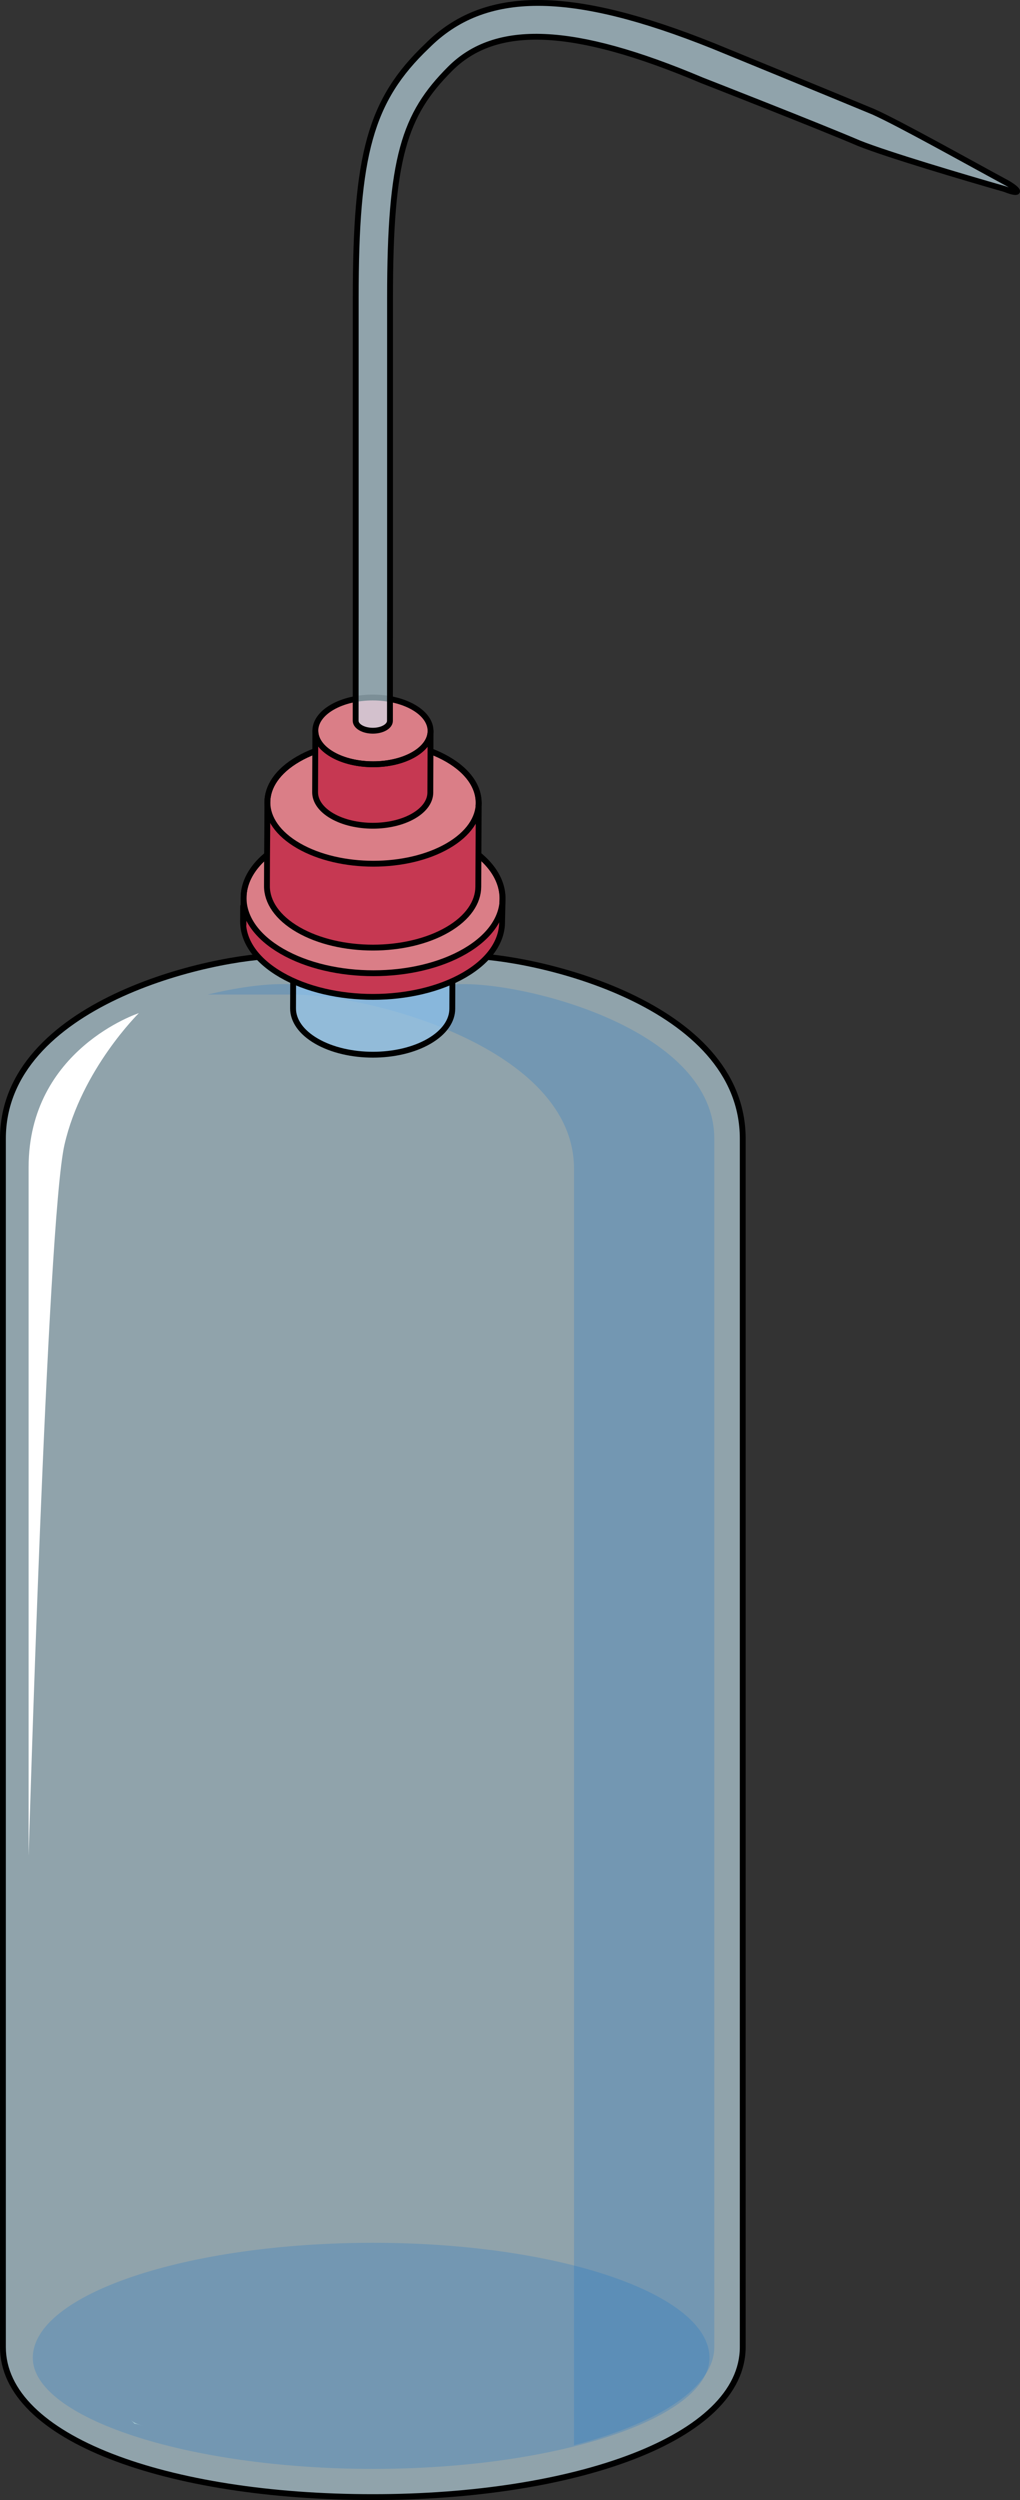 <?xml version="1.0" encoding="utf-8"?>
<!-- Generator: Adobe Illustrator 16.0.0, SVG Export Plug-In . SVG Version: 6.00 Build 0)  -->
<!DOCTYPE svg PUBLIC "-//W3C//DTD SVG 1.1//EN" "http://www.w3.org/Graphics/SVG/1.1/DTD/svg11.dtd">
<svg version="1.1" id="Layer_1" xmlns="http://www.w3.org/2000/svg" xmlns:xlink="http://www.w3.org/1999/xlink" x="0px" y="0px"
	 width="174.693px" height="428.072px" viewBox="0 0 174.693 428.072" enable-background="new 0 0 174.693 428.072"
	 xml:space="preserve">
<rect x="0" y="0" width="174.693" height="428.072" fill="#333333" stroke="none"/>
<g>
	<path opacity="0.6" fill="#CEEEFB" d="M48.172,163.637c-11.918,0-47.672,8.149-47.672,31.347c0,206.885,0,206.885,0,206.885
		c0,15.673,28.227,25.704,63.354,25.704c34.5,0,63.354-10.031,63.354-25.704c0-206.885,0-206.885,0-206.885
		c0-23.197-35.754-31.347-47.672-31.347H48.172z"/>
	<path opacity="0.2" fill="#006AD1" d="M79.535,168.508H48.172c-3.149,0-7.675,0.587-12.611,1.788h14.541
		c13.276,0,48.207,9.17,48.207,29.82v218.57c14.552-3.794,24.026-9.918,24.026-16.818V194.983
		C122.335,176.648,91.323,168.508,79.535,168.508z"/>
	<path opacity="0.2" fill-rule="evenodd" clip-rule="evenodd" fill="#006AD1" d="M63.875,384.028
		c31.948,0,57.634,8.829,57.634,19.697c0,10.188-25.686,19.017-57.634,19.017l0,0c-31.948,0-58.259-8.829-58.259-19.017
		C5.615,392.857,31.926,384.028,63.875,384.028"/>
	<path fill-rule="evenodd" clip-rule="evenodd" fill="#A6CCD5" d="M23.05,415.006c0,0,0.627,0,1.882,0.628
		c-1.255-0.628-1.882-0.628-2.511-1.256L23.05,415.006L23.05,415.006L23.05,415.006z"/>
	<path fill="none" stroke="#000000" stroke-linecap="round" stroke-linejoin="round" stroke-miterlimit="10" d="M48.172,163.637
		c-11.918,0-47.672,8.149-47.672,31.347c0,206.885,0,206.885,0,206.885c0,15.673,28.227,25.704,63.354,25.704
		c34.5,0,63.354-10.031,63.354-25.704c0-206.885,0-206.885,0-206.885c0-23.197-35.754-31.347-47.672-31.347H48.172z"/>
	<g>
		<g>
			<g enable-background="new    ">
				<g opacity="0.6">
					<path fill="#CEEEFB" d="M77.519,158.629l-0.056,14.105c-0.006,2.008-1.326,4.014-3.963,5.547
						c-5.307,3.084-13.941,3.086-19.286,0c-2.688-1.553-4.03-3.59-4.024-5.625c0.019-6.465,0.037-7.641,0.055-14.105
						c-0.006,2.035,1.337,4.072,4.024,5.623c5.345,3.088,13.979,3.084,19.286,0C76.192,162.643,77.512,160.637,77.519,158.629z"/>
				</g>
				<g opacity="0.2">
					<path fill="#006AD1" d="M77.519,158.629l-0.056,14.105c-0.006,2.008-1.326,4.014-3.963,5.547
						c-5.307,3.084-13.941,3.086-19.286,0c-2.688-1.553-4.03-3.59-4.024-5.625c0.019-6.465,0.037-7.641,0.055-14.105
						c-0.006,2.035,1.337,4.072,4.024,5.623c5.345,3.088,13.979,3.084,19.286,0C76.192,162.643,77.512,160.637,77.519,158.629z"/>
				</g>
				<g>
					<path fill="none" stroke="#000000" stroke-linecap="round" stroke-linejoin="round" stroke-miterlimit="10" d="M77.519,158.629
						l-0.056,14.105c-0.006,2.008-1.326,4.014-3.963,5.547c-5.307,3.084-13.941,3.086-19.286,0c-2.688-1.553-4.03-3.59-4.024-5.625
						c0.019-6.465,0.037-7.641,0.055-14.105c-0.006,2.035,1.337,4.072,4.024,5.623c5.345,3.088,13.979,3.084,19.286,0
						C76.192,162.643,77.512,160.637,77.519,158.629z"/>
				</g>
				<g>
					<path fill="#DA7E87" d="M73.491,153.004c5.345,3.086,5.373,8.084,0.063,11.17c-5.307,3.084-13.941,3.088-19.286,0
						c-5.341-3.083-5.369-8.086-0.063-11.17C59.516,149.918,68.15,149.92,73.491,153.004z"/>
				</g>
			</g>
		</g>
		<g>
			<g enable-background="new    ">
				<g>
					<path fill="#C63852" d="M86.079,153.86l-0.09,4.05c-0.009,3.268-2.157,6.527-6.447,9.021c-8.631,5.016-22.674,5.02-31.367,0
						c-4.372-2.525-6.555-5.838-6.545-9.148c0.03-10.516,0.06,6.467,0.089-4.051c-0.01,3.311,2.174,6.625,6.546,9.148
						c8.693,5.02,22.735,5.016,31.366,0C83.921,160.388,86.069,157.127,86.079,153.86z"/>
				</g>
				<g>
					<path fill="#DA7E87" d="M79.529,144.713c8.692,5.019,8.738,13.149,0.102,18.168c-8.631,5.016-22.673,5.02-31.366,0
						c-8.688-5.016-8.733-13.152-0.103-18.168C56.798,139.693,70.841,139.697,79.529,144.713z"/>
				</g>
				<g>
					<path fill="none" stroke="#000000" stroke-linecap="round" stroke-linejoin="round" stroke-miterlimit="10" d="M79.529,144.713
						c8.692,5.019,8.738,13.149,0.102,18.168c-8.631,5.016-22.673,5.02-31.366,0c-8.688-5.016-8.733-13.152-0.103-18.168
						C56.798,139.693,70.841,139.697,79.529,144.713z"/>
				</g>
			</g>
		</g>
		<path fill="none" stroke="#000000" stroke-linecap="round" stroke-linejoin="round" stroke-miterlimit="10" d="M86.021,154.532
			c0.328-3.528-1.822-7.123-6.492-9.819c-8.688-5.016-22.731-5.02-31.367,0c-4.302,2.5-6.445,5.775-6.441,9.053
			c0-0.011-0.002-0.022-0.002-0.033c-0.035,12.391-0.064-4.795-0.089,4.051c-0.009,3.311,2.174,6.623,6.545,9.148
			c8.693,5.02,22.736,5.016,31.367,0c4.29-2.494,6.438-5.754,6.447-9.021l0.09-4.05C86.078,154.084,86.042,154.308,86.021,154.532z"
			/>
		<g>
			<g enable-background="new    ">
				<g>
					<path fill="#C63852" d="M81.989,137.46l-0.073,14.365c-0.008,2.665-1.76,5.327-5.261,7.36c-7.043,4.094-18.502,4.096-25.595,0
						c-3.567-2.059-5.349-4.764-5.341-7.464c0.024-8.581,0.049-5.784,0.073-14.365c-0.007,2.7,1.774,5.405,5.342,7.465
						c7.093,4.094,18.552,4.092,25.595,0C80.229,142.787,81.981,140.126,81.989,137.46z"/>
				</g>
				<g>
					<path fill="#DA7E87" d="M76.645,129.996c7.093,4.095,7.13,10.731,0.084,14.827c-7.043,4.092-18.502,4.094-25.595,0
						c-7.089-4.094-7.126-10.733-0.084-14.826C58.096,125.9,69.555,125.903,76.645,129.996z"/>
				</g>
				<g>
					<path fill="none" stroke="#000000" stroke-linecap="round" stroke-linejoin="round" stroke-miterlimit="10" d="M76.645,129.996
						c7.093,4.095,7.13,10.731,0.084,14.827c-7.043,4.092-18.502,4.094-25.595,0c-7.089-4.094-7.126-10.733-0.084-14.826
						C58.096,125.9,69.555,125.903,76.645,129.996z"/>
				</g>
			</g>
		</g>
		<path fill="none" stroke="#000000" stroke-linecap="round" stroke-linejoin="round" stroke-miterlimit="10" d="M81.947,137.958
			c0.242-2.863-1.513-5.775-5.302-7.963c-7.089-4.092-18.548-4.095-25.595,0c-3.511,2.04-5.26,4.713-5.256,7.389
			c0-0.009-0.002-0.019-0.002-0.028c-0.024,8.581-0.048,5.784-0.073,14.365c-0.007,2.7,1.774,5.405,5.341,7.464
			c7.093,4.096,18.552,4.094,25.595,0c3.501-2.033,5.253-4.695,5.261-7.36l0.073-14.365
			C81.988,137.626,81.96,137.792,81.947,137.958z"/>
		<g>
			<g enable-background="new    ">
				<g>
					<path fill="#C63852" d="M73.741,125.177l-0.04,10.527c-0.004,1.453-0.959,2.904-2.868,4.013c-3.839,2.23-10.086,2.232-13.953,0
						c-1.945-1.123-2.917-2.598-2.912-4.069c0.013-4.679,0.027-5.849,0.04-10.527c-0.004,1.472,0.967,2.947,2.912,4.069
						c3.867,2.232,10.114,2.231,13.954,0C72.781,128.081,73.736,126.629,73.741,125.177z"/>
				</g>
				<g>
					<path fill="#DA7E87" d="M70.827,121.107c3.867,2.232,3.888,5.85,0.046,8.082c-3.84,2.231-10.087,2.232-13.954,0
						c-3.865-2.231-3.885-5.851-0.045-8.082C60.715,118.875,66.962,118.876,70.827,121.107z"/>
				</g>
			</g>
		</g>
		<g>
			<g enable-background="new    ">
				<g>
					<path fill="none" stroke="#000000" stroke-linecap="round" stroke-linejoin="round" stroke-miterlimit="10" d="M73.741,125.177
						l-0.04,10.527c-0.004,1.453-0.959,2.904-2.868,4.013c-3.839,2.23-10.086,2.232-13.953,0c-1.945-1.123-2.917-2.598-2.912-4.069
						c0.013-4.679,0.027-5.849,0.04-10.527c-0.004,1.472,0.967,2.947,2.912,4.069c3.867,2.232,10.114,2.231,13.954,0
						C72.781,128.081,73.736,126.629,73.741,125.177z"/>
				</g>
				<g>
					<path fill="none" stroke="#000000" stroke-linecap="round" stroke-linejoin="round" stroke-miterlimit="10" d="M70.827,121.107
						c3.867,2.232,3.888,5.85,0.046,8.082c-3.84,2.231-10.087,2.232-13.954,0c-3.865-2.231-3.885-5.851-0.045-8.082
						C60.715,118.875,66.962,118.876,70.827,121.107z"/>
				</g>
			</g>
		</g>
	</g>
	<g>
		<path opacity="0.6" fill="#CEEEFB" d="M172.583,31.396c-6.365-3.434-18.609-10.299-23.017-12.261
			c-5.877-2.452-27.426-11.279-27.426-11.279c-24.487-9.808-39.179-9.808-48.974,0c-9.794,9.317-12.243,18.636-12.243,43.155
			c0,0,0,0.006,0,53.358c-0.004,2.362-0.007,17.699-0.011,19.041c-0.001,0.439,0.288,0.877,0.866,1.212
			c1.151,0.664,3.011,0.664,4.153,0c0.568-0.331,0.853-0.762,0.854-1.195l0.01-16.954c0-0.018,0.005-0.029,0.005-0.047
			c0,0,0,0,0-55.415c0-24.028,2.449-31.385,10.285-39.231c7.835-7.846,21.059-7.355,43.098,1.961c0,0,20.078,7.846,26.936,10.789
			c4.896,1.962,18.119,5.885,24.976,7.846C174.542,33.357,175.032,32.866,172.583,31.396z"/>
		<path fill="none" stroke="#000000" stroke-linecap="round" stroke-linejoin="round" stroke-miterlimit="10" d="M172.583,31.396
			c-6.365-3.434-18.609-10.299-23.017-12.261c-5.877-2.452-27.426-11.279-27.426-11.279c-24.487-9.808-39.179-9.808-48.974,0
			c-9.794,9.317-12.243,18.636-12.243,43.155c0,0,0,0.006,0,53.358c-0.004,2.362-0.007,17.699-0.011,19.041
			c-0.001,0.439,0.288,0.877,0.866,1.212c1.151,0.664,3.011,0.664,4.153,0c0.568-0.331,0.853-0.762,0.854-1.195l0.01-16.954
			c0-0.018,0.005-0.029,0.005-0.047c0,0,0,0,0-55.415c0-24.028,2.449-31.385,10.285-39.231c7.835-7.846,21.059-7.355,43.098,1.961
			c0,0,20.078,7.846,26.936,10.789c4.896,1.962,18.119,5.885,24.976,7.846C174.542,33.357,175.032,32.866,172.583,31.396z"/>
	</g>
	<path fill="#FFFFFF" d="M23.782,173.477c0,0-18.882,6.152-18.882,26.399s0,117.163,0,117.846s3.142-108.602,6.143-121.716
		C14,183.08,23.782,173.477,23.782,173.477z"/>
</g>
</svg>
